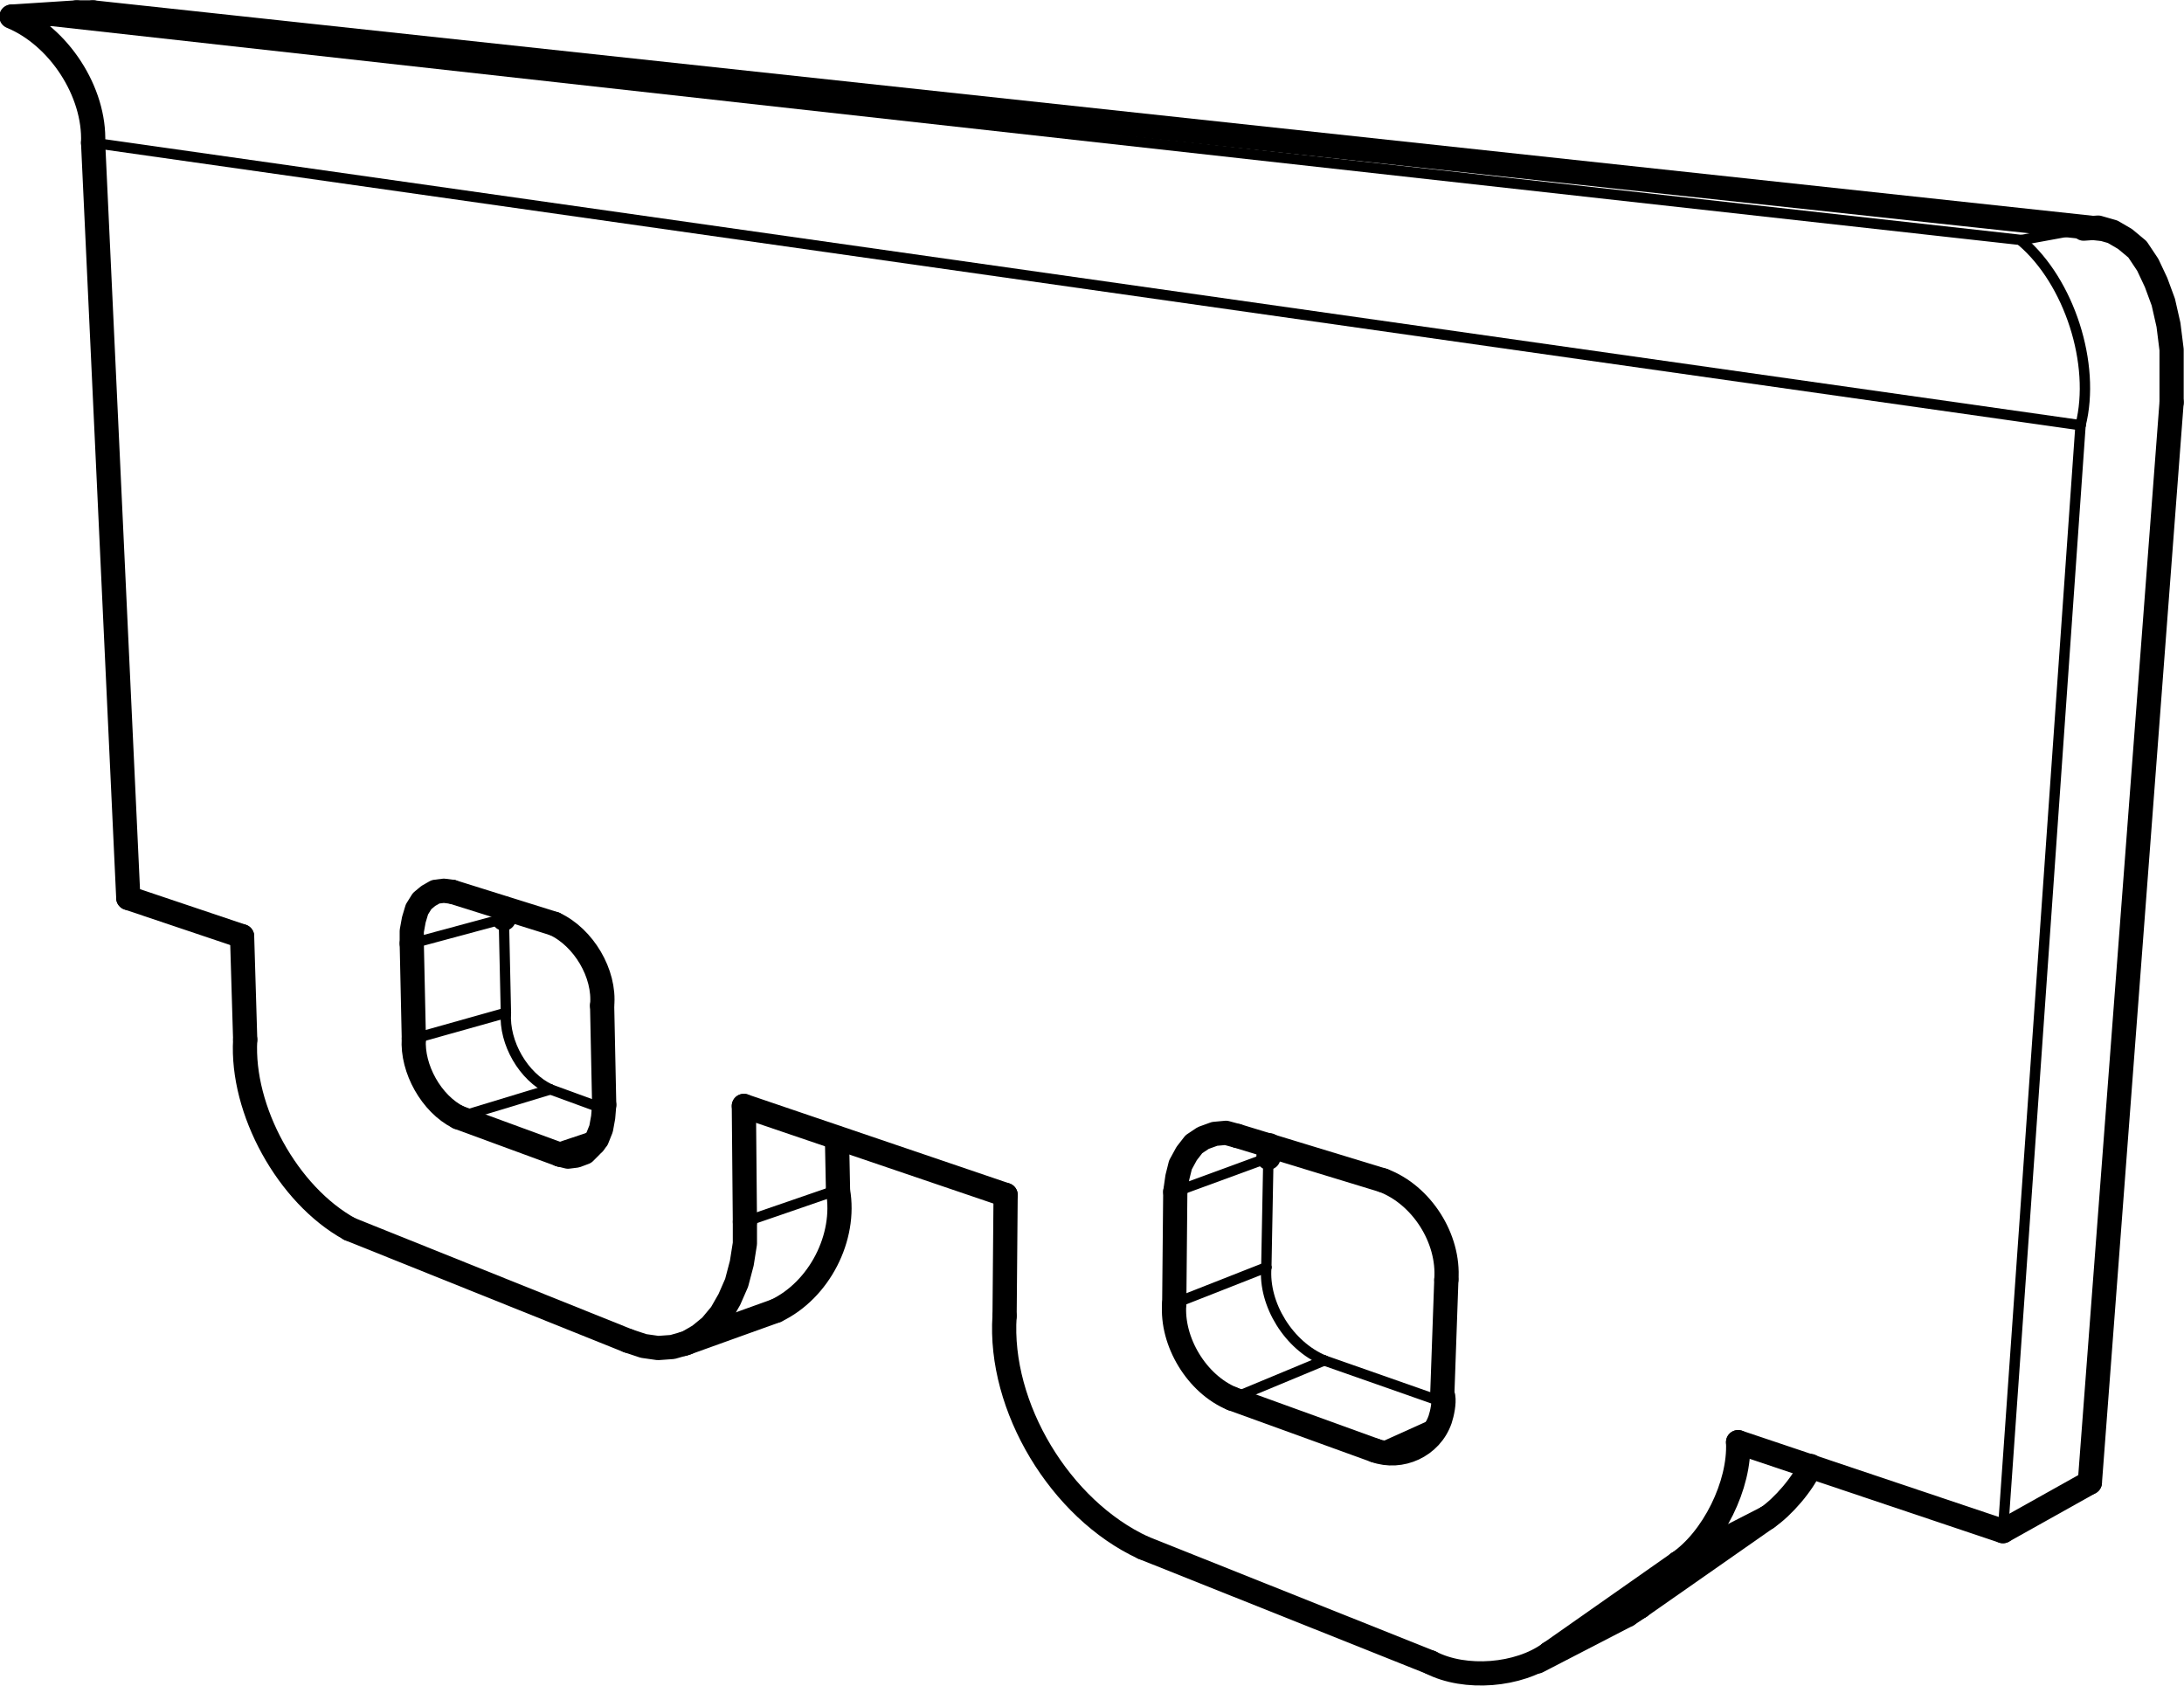 <?xml version="1.0" encoding="utf-8"?>
<!-- Generator: Adobe Illustrator 24.3.0, SVG Export Plug-In . SVG Version: 6.00 Build 0)  -->
<svg version="1.1" id="レイヤー_1" xmlns="http://www.w3.org/2000/svg" xmlns:xlink="http://www.w3.org/1999/xlink" x="0px"
	 y="0px" viewBox="0 0 21.11 16.3" style="enable-background:new 0 0 21.11 16.3;" xml:space="preserve">
<style type="text/css">
	.st0{fill:none;stroke:#000000;stroke-width:0.234;stroke-linecap:round;stroke-linejoin:round;}
	.st1{fill:none;stroke:#000000;stroke-width:0.1;stroke-linecap:round;stroke-linejoin:round;}
</style>
<g id="SPLINE_8_">
	<line class="st0" x1="20.29" y1="2.21" x2="0.9" y2="0.12"/>
</g>
<g id="SPLINE_7_">
	<line class="st0" x1="14.86" y1="16.06" x2="15.73" y2="15.61"/>
</g>
<g id="SPLINE_6_">
	<line class="st0" x1="6.61" y1="12.99" x2="7.5" y2="12.67"/>
</g>
<g id="LINE_137_">
	<line class="st1" x1="19.54" y1="2.32" x2="0.12" y2="0.16"/>
</g>
<g id="ARC_44_">
	<path class="st1" d="M20.11,4.11c0.15-0.59-0.11-1.39-0.57-1.78"/>
</g>
<g id="LINE_136_">
	<line class="st1" x1="20.11" y1="4.11" x2="0.9" y2="1.38"/>
</g>
<g id="ARC_43_">
	<path class="st0" d="M0.9,1.38c0.02-0.49-0.33-1.03-0.79-1.22"/>
</g>
<g id="LINE_135_">
	<line class="st1" x1="20.14" y1="2.21" x2="0.74" y2="0.12"/>
</g>
<g id="LINE_134_">
	<line class="st1" x1="19.54" y1="2.32" x2="20.14" y2="2.21"/>
</g>
<g id="LINE_133_">
	<line class="st0" x1="0.12" y1="0.16" x2="0.74" y2="0.12"/>
</g>
<g id="LINE_132_">
	<line class="st1" x1="19.36" y1="14.8" x2="20.11" y2="4.11"/>
</g>
<g id="LWPOLYLINE_17_">
	<polyline class="st0" points="20.14,2.21 20.28,2.2 20.42,2.24 20.54,2.31 20.66,2.41 20.76,2.56 20.84,2.73 20.91,2.92 
		20.96,3.14 20.99,3.38 20.99,3.63 20.99,3.89 	"/>
</g>
<g id="LINE_131_">
	<line class="st0" x1="20.99" y1="3.89" x2="20.2" y2="14.33"/>
</g>
<g id="LINE_130_">
	<line class="st0" x1="20.2" y1="14.33" x2="19.36" y2="14.8"/>
</g>
<g id="LWPOLYLINE_16_">
	<polyline class="st0" points="0.74,0.12 0.89,0.12 0.9,0.12 	"/>
</g>
<g id="ARC_42_">
	<path class="st0" d="M13.83,16.07c0.33,0.17,0.85,0.13,1.15-0.09"/>
</g>
<g id="LINE_129_">
	<line class="st0" x1="13.83" y1="16.07" x2="11.05" y2="14.96"/>
</g>
<g id="ARC_41_">
	<path class="st0" d="M9.71,12.72c-0.06,0.88,0.54,1.87,1.34,2.24"/>
</g>
<g id="LINE_128_">
	<line class="st0" x1="9.71" y1="12.72" x2="9.72" y2="11.55"/>
</g>
<g id="LINE_127_">
	<line class="st0" x1="9.72" y1="11.55" x2="7.19" y2="10.69"/>
</g>
<g id="LINE_126_">
	<line class="st0" x1="7.19" y1="10.69" x2="7.2" y2="11.81"/>
</g>
<g id="LWPOLYLINE_15_">
	<polyline class="st0" points="6.07,12.96 6.22,13.01 6.36,13.03 6.5,13.02 6.64,12.98 6.76,12.91 6.87,12.82 6.97,12.7 7.05,12.56 
		7.12,12.4 7.17,12.21 7.2,12.02 7.2,11.81 	"/>
</g>
<g id="LINE_125_">
	<line class="st0" x1="6.07" y1="12.96" x2="3.38" y2="11.88"/>
</g>
<g id="ARC_40_">
	<path class="st0" d="M2.37,10.05c-0.04,0.68,0.41,1.5,1.01,1.83"/>
</g>
<g id="LINE_124_">
	<line class="st0" x1="2.37" y1="10.05" x2="2.34" y2="9.05"/>
</g>
<g id="LINE_123_">
	<line class="st0" x1="2.34" y1="9.05" x2="1.24" y2="8.68"/>
</g>
<g id="LINE_122_">
	<line class="st0" x1="1.24" y1="8.68" x2="0.9" y2="1.38"/>
</g>
<g id="LINE_121_">
	<line class="st0" x1="19.36" y1="14.8" x2="16.8" y2="13.94"/>
</g>
<g id="ARC_39_">
	<path class="st0" d="M16.22,15.11c0.34-0.23,0.6-0.76,0.58-1.17"/>
</g>
<g id="LINE_120_">
	<line class="st0" x1="16.22" y1="15.11" x2="14.98" y2="15.98"/>
</g>
<g id="LINE_119_">
	<line class="st0" x1="13.37" y1="11.41" x2="11.96" y2="10.98"/>
</g>
<g id="LWPOLYLINE_14_">
	<polyline class="st0" points="11.96,10.98 11.85,10.95 11.74,10.96 11.63,11 11.54,11.06 11.47,11.15 11.41,11.26 11.38,11.38 
		11.36,11.52 	"/>
</g>
<g id="LINE_118_">
	<line class="st0" x1="11.36" y1="11.52" x2="11.35" y2="12.6"/>
</g>
<g id="ARC_38_">
	<path class="st0" d="M11.35,12.6c-0.03,0.37,0.22,0.78,0.56,0.92"/>
</g>
<g id="LINE_117_">
	<line class="st0" x1="11.91" y1="13.52" x2="13.29" y2="14.02"/>
</g>
<g id="ARC_37_">
	<path class="st0" d="M13.29,14.02c0.25,0.09,0.54-0.04,0.63-0.3c0.02-0.06,0.04-0.16,0.03-0.22"/>
</g>
<g id="LINE_116_">
	<line class="st0" x1="13.94" y1="13.5" x2="13.98" y2="12.37"/>
</g>
<g id="ARC_36_">
	<path class="st0" d="M13.98,12.37c0.03-0.4-0.24-0.82-0.61-0.96"/>
</g>
<g id="LINE_115_">
	<line class="st0" x1="5.36" y1="8.93" x2="4.37" y2="8.62"/>
</g>
<g id="LWPOLYLINE_13_">
	<polyline class="st0" points="4.37,8.62 4.29,8.61 4.21,8.62 4.14,8.66 4.08,8.71 4.03,8.79 4,8.89 3.98,9 3.98,9.12 	"/>
</g>
<g id="LINE_114_">
	<line class="st0" x1="3.98" y1="9.12" x2="4" y2="10.04"/>
</g>
<g id="ARC_35_">
	<path class="st0" d="M4,10.04c-0.02,0.29,0.17,0.63,0.43,0.76"/>
</g>
<g id="LINE_113_">
	<line class="st0" x1="4.43" y1="10.8" x2="5.41" y2="11.16"/>
</g>
<g id="LWPOLYLINE_12_">
	<polyline class="st0" points="5.41,11.16 5.49,11.18 5.57,11.17 5.65,11.14 5.71,11.08 5.77,11.01 5.81,10.91 5.83,10.8 
		5.84,10.68 	"/>
</g>
<g id="LINE_112_">
	<line class="st0" x1="5.84" y1="10.68" x2="5.82" y2="9.72"/>
</g>
<g id="ARC_34_">
	<path class="st0" d="M5.82,9.72c0.03-0.31-0.18-0.66-0.46-0.79"/>
</g>
<g id="LINE_111_">
	<line class="st0" x1="17.08" y1="14.67" x2="16.22" y2="15.11"/>
</g>
<g id="ARC_33_">
	<path class="st0" d="M17.08,14.67c0.15-0.1,0.35-0.33,0.42-0.5"/>
</g>
<g id="LINE_110_">
	<line class="st0" x1="14.98" y1="15.98" x2="15.85" y2="15.53"/>
</g>
<g id="LINE_109_">
	<line class="st0" x1="15.85" y1="15.53" x2="17.08" y2="14.67"/>
</g>
<g id="LINE_108_">
	<line class="st0" x1="15.85" y1="15.53" x2="15.73" y2="15.61"/>
</g>
<g id="LINE_107_">
	<line class="st1" x1="11.91" y1="13.52" x2="12.8" y2="13.15"/>
</g>
<g id="LINE_106_">
	<line class="st1" x1="13.94" y1="13.55" x2="12.8" y2="13.15"/>
</g>
<g id="LINE_105_">
	<line class="st1" x1="11.36" y1="11.52" x2="12.26" y2="11.19"/>
</g>
<g id="LINE_104_">
	<line class="st0" x1="12.26" y1="11.19" x2="12.27" y2="11.07"/>
</g>
<g id="LINE_103_">
	<line class="st1" x1="11.35" y1="12.6" x2="12.24" y2="12.25"/>
</g>
<g id="ARC_32_">
	<path class="st1" d="M12.24,12.25c-0.03,0.36,0.22,0.76,0.56,0.9"/>
</g>
<g id="LINE_102_">
	<line class="st1" x1="12.24" y1="12.25" x2="12.26" y2="11.19"/>
</g>
<g id="LINE_101_">
	<line class="st1" x1="7.2" y1="11.81" x2="8.1" y2="11.5"/>
</g>
<g id="LINE_100_">
	<line class="st0" x1="8.1" y1="11.5" x2="8.09" y2="11"/>
</g>
<g id="ARC_31_">
	<path class="st0" d="M7.5,12.67c0.42-0.2,0.68-0.71,0.6-1.16"/>
</g>
<g id="LINE_99_">
	<line class="st1" x1="4.43" y1="10.8" x2="5.32" y2="10.53"/>
</g>
<g id="LINE_98_">
	<line class="st1" x1="5.84" y1="10.72" x2="5.32" y2="10.53"/>
</g>
<g id="LINE_97_">
	<line class="st1" x1="3.98" y1="9.12" x2="4.87" y2="8.88"/>
</g>
<g id="LINE_96_">
	<line class="st0" x1="4.87" y1="8.88" x2="4.87" y2="8.78"/>
</g>
<g id="LINE_95_">
	<line class="st1" x1="4" y1="10.04" x2="4.89" y2="9.79"/>
</g>
<g id="ARC_30_">
	<path class="st1" d="M4.89,9.79c-0.02,0.29,0.17,0.62,0.43,0.74"/>
</g>
<g id="LINE_94_">
	<line class="st1" x1="4.89" y1="9.79" x2="4.87" y2="8.88"/>
</g>
<g id="LINE_93_">
	<line class="st1" x1="13.29" y1="14.02" x2="13.89" y2="13.75"/>
</g>
<g id="LINE_92_">
	<line class="st0" x1="5.41" y1="11.16" x2="5.74" y2="11.05"/>
</g>
</svg>
